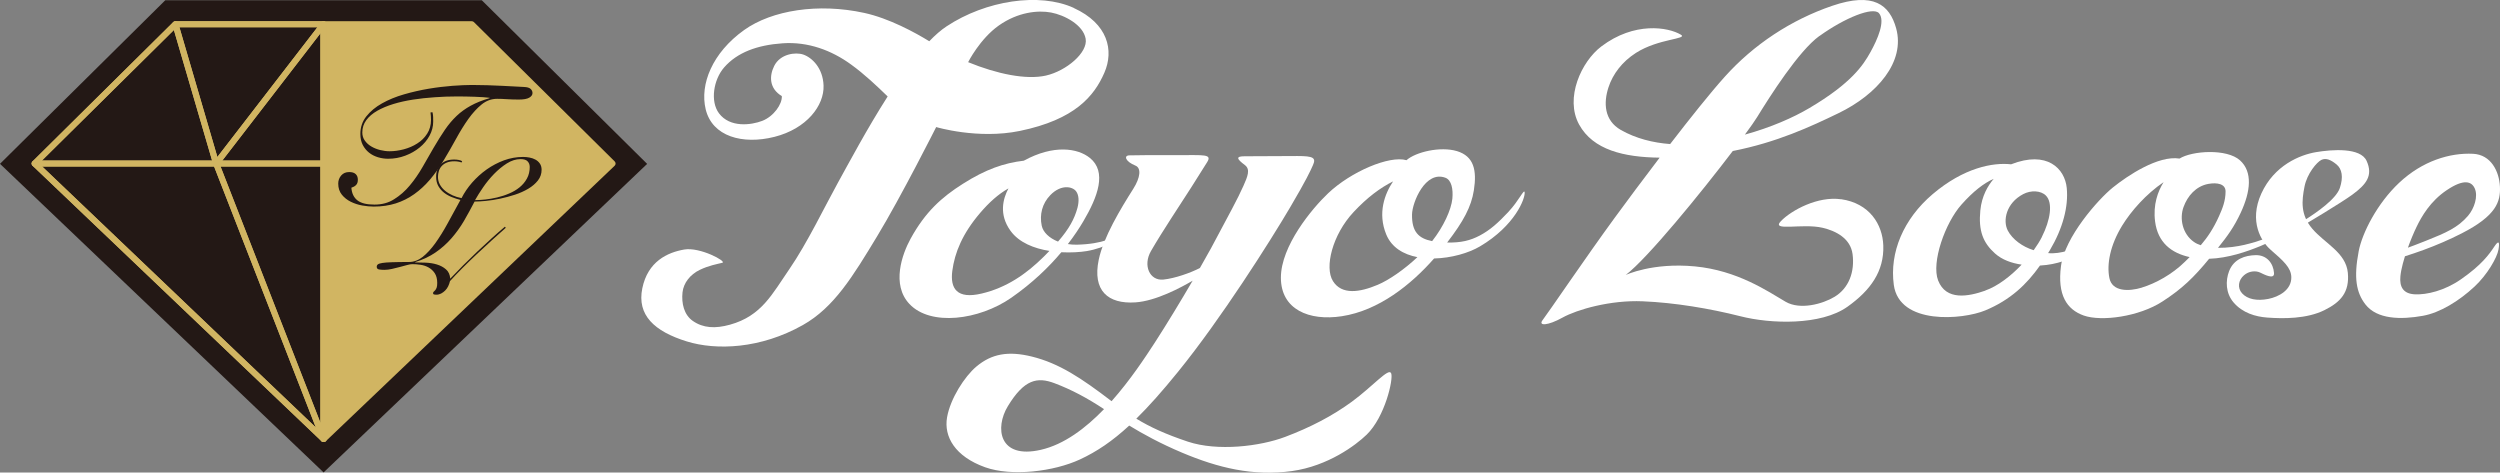<svg width="328" height="62" viewBox="0 0 328 62" fill="none" xmlns="http://www.w3.org/2000/svg">
<rect x="0" y="0" width="328" height="62" fill="#808080" stroke="none"/>
<g clip-path="url(#clip0_654_6774)">
<path d="M61.894 3.182H42.452H23.01L4.546 21.455L42.452 57.596L80.35 21.455L61.894 3.182Z" fill="#231815"/>
<path d="M42.452 61.976L0 21.494L21.687 0.032H63.209L84.904 21.502L42.452 61.984V61.976ZM9.1 21.415L42.452 53.217L75.805 21.415L60.572 6.34H24.333L9.1 21.415Z" fill="#231815"/>
<path d="M42.452 57.596V3.182H61.894L80.35 21.455L42.452 57.596Z" fill="#D1B562"/>
<path d="M42.452 57.993C42.396 57.993 42.348 57.985 42.3 57.961C42.156 57.898 42.059 57.755 42.059 57.596V3.182C42.059 2.968 42.236 2.785 42.46 2.785H61.902C62.007 2.785 62.111 2.825 62.183 2.904L80.647 21.177C80.719 21.249 80.767 21.352 80.767 21.463C80.767 21.566 80.719 21.669 80.647 21.741L42.749 57.882C42.677 57.953 42.572 57.993 42.476 57.993H42.452ZM42.853 3.578V56.676L79.789 21.455L61.734 3.586H42.861L42.853 3.578Z" fill="#D1B562"/>
<path d="M42.452 57.993C42.348 57.993 42.252 57.953 42.18 57.882L4.273 21.741C4.193 21.669 4.153 21.566 4.153 21.463C4.153 21.36 4.193 21.256 4.273 21.177L22.729 2.904C22.802 2.833 22.906 2.785 23.01 2.785H42.452C42.669 2.785 42.853 2.96 42.853 3.182V57.596C42.853 57.755 42.757 57.898 42.612 57.961C42.564 57.985 42.508 57.993 42.46 57.993H42.452ZM5.115 21.447L42.051 56.668V3.578H23.178L5.115 21.447Z" fill="#D1B562"/>
<path d="M28.358 21.852H4.546C4.386 21.852 4.241 21.756 4.177 21.606C4.113 21.455 4.153 21.288 4.265 21.177L22.729 2.904C22.826 2.809 22.978 2.769 23.114 2.801C23.25 2.833 23.355 2.936 23.395 3.071L28.742 21.344C28.774 21.463 28.75 21.59 28.678 21.693C28.606 21.788 28.486 21.852 28.358 21.852ZM5.508 21.058H27.828L22.817 3.936L5.508 21.058Z" fill="#D1B562"/>
<path d="M28.358 21.852C28.358 21.852 28.309 21.852 28.285 21.852C28.141 21.828 28.021 21.717 27.973 21.574L22.625 3.301C22.593 3.182 22.617 3.055 22.689 2.952C22.761 2.856 22.882 2.793 23.01 2.793H42.452C42.605 2.793 42.741 2.88 42.813 3.015C42.877 3.15 42.861 3.309 42.773 3.428L28.678 21.701C28.606 21.796 28.486 21.86 28.358 21.86V21.852ZM23.539 3.578L28.518 20.598L41.642 3.578H23.539Z" fill="#D1B562"/>
<path d="M42.452 21.852H28.358C28.205 21.852 28.069 21.764 27.997 21.629C27.933 21.494 27.949 21.336 28.037 21.217L42.132 2.944C42.236 2.809 42.412 2.753 42.572 2.809C42.733 2.864 42.845 3.015 42.845 3.182V21.455C42.845 21.669 42.669 21.852 42.444 21.852H42.452ZM29.167 21.058H42.051V4.348L29.167 21.058Z" fill="#D1B562"/>
<path d="M42.452 57.993C42.292 57.993 42.139 57.898 42.083 57.739L27.989 21.598C27.941 21.479 27.957 21.336 28.029 21.233C28.101 21.13 28.229 21.058 28.358 21.058H42.452C42.669 21.058 42.853 21.233 42.853 21.455V57.596C42.853 57.787 42.717 57.946 42.524 57.985C42.5 57.985 42.476 57.985 42.452 57.985V57.993ZM28.943 21.852L42.051 55.486V21.852H28.943Z" fill="#D1B562"/>
<path d="M42.452 57.993C42.356 57.993 42.252 57.953 42.18 57.882L4.273 21.741C4.153 21.629 4.121 21.455 4.177 21.312C4.241 21.161 4.386 21.066 4.546 21.066H28.358C28.526 21.066 28.67 21.169 28.726 21.32L42.813 57.462C42.877 57.636 42.813 57.827 42.661 57.93C42.596 57.977 42.516 57.993 42.444 57.993H42.452ZM5.54 21.852L41.434 56.081L28.093 21.852H5.54Z" fill="#D1B562"/>
<path d="M56.747 14.742C56.795 14.949 56.819 15.155 56.827 15.353C56.827 15.552 56.835 15.758 56.835 15.964C56.835 16.607 56.675 17.218 56.354 17.805C56.034 18.392 55.601 18.908 55.056 19.352C54.51 19.797 53.885 20.154 53.171 20.423C52.458 20.693 51.712 20.828 50.926 20.828C50.478 20.828 50.029 20.765 49.588 20.63C49.147 20.495 48.754 20.296 48.417 20.027C48.08 19.757 47.808 19.424 47.591 19.011C47.383 18.606 47.279 18.122 47.279 17.575C47.279 16.694 47.543 15.925 48.064 15.266C48.586 14.607 49.275 14.036 50.125 13.56C50.975 13.084 51.937 12.687 53.011 12.378C54.085 12.068 55.168 11.822 56.25 11.64C57.333 11.457 58.367 11.338 59.361 11.259C60.355 11.188 61.205 11.148 61.91 11.148C62.576 11.148 63.241 11.156 63.931 11.18C64.612 11.204 65.262 11.227 65.871 11.259C66.48 11.291 67.034 11.315 67.539 11.346C68.044 11.378 68.445 11.402 68.741 11.41C69.15 11.426 69.439 11.505 69.607 11.656C69.775 11.806 69.864 11.989 69.864 12.211C69.864 12.449 69.719 12.648 69.439 12.814C69.15 12.981 68.701 13.06 68.084 13.06C67.515 13.06 66.993 13.044 66.512 13.013C66.039 12.981 65.606 12.965 65.214 12.965C64.476 12.965 63.803 13.211 63.193 13.703C62.584 14.195 62.007 14.829 61.453 15.599C60.9 16.377 60.371 17.234 59.85 18.186C59.329 19.138 58.792 20.074 58.238 20.995C57.669 21.947 57.06 22.796 56.426 23.549C55.785 24.303 55.096 24.938 54.35 25.47C53.604 26.001 52.795 26.406 51.929 26.684C51.055 26.961 50.093 27.104 49.042 27.104C48.577 27.104 48.072 27.057 47.527 26.961C46.99 26.866 46.485 26.7 46.02 26.469C45.555 26.239 45.162 25.93 44.849 25.541C44.537 25.152 44.376 24.668 44.376 24.089C44.376 23.677 44.505 23.319 44.769 23.018C45.034 22.716 45.379 22.574 45.819 22.574C46.196 22.574 46.477 22.661 46.669 22.843C46.854 23.018 46.95 23.264 46.95 23.581C46.95 23.899 46.87 24.113 46.717 24.272C46.557 24.438 46.349 24.549 46.1 24.629C46.156 25.375 46.429 25.93 46.902 26.295C47.375 26.66 48.112 26.842 49.123 26.842C50.133 26.842 50.967 26.612 51.712 26.136C52.466 25.668 53.147 25.073 53.749 24.351C54.358 23.629 54.911 22.828 55.416 21.955C55.921 21.074 56.402 20.233 56.867 19.431C57.397 18.527 57.894 17.726 58.367 17.035C58.84 16.345 59.353 15.734 59.898 15.218C60.443 14.695 61.069 14.25 61.758 13.87C62.448 13.489 63.273 13.155 64.235 12.878V12.83C64.011 12.798 63.73 12.774 63.394 12.751C63.057 12.727 62.688 12.711 62.287 12.695C61.886 12.679 61.477 12.671 61.06 12.663C60.636 12.663 60.251 12.655 59.89 12.655C58.96 12.655 58.006 12.687 57.028 12.759C56.05 12.822 55.104 12.933 54.19 13.068C53.276 13.211 52.41 13.401 51.608 13.647C50.806 13.893 50.093 14.195 49.491 14.536C48.882 14.885 48.401 15.298 48.056 15.766C47.712 16.234 47.535 16.773 47.535 17.384C47.535 17.789 47.647 18.146 47.872 18.456C48.096 18.765 48.385 19.027 48.73 19.225C49.075 19.424 49.459 19.582 49.876 19.685C50.301 19.789 50.71 19.844 51.119 19.844C51.72 19.844 52.338 19.757 52.979 19.59C53.62 19.416 54.206 19.17 54.735 18.828C55.272 18.495 55.705 18.067 56.042 17.543C56.378 17.02 56.547 16.416 56.547 15.734C56.547 15.409 56.523 15.075 56.483 14.75L56.731 14.726L56.747 14.742Z" fill="#231815"/>
<path d="M66.32 29.921C65.799 30.381 65.214 30.905 64.556 31.5C63.899 32.095 63.233 32.706 62.568 33.333C61.902 33.96 61.261 34.578 60.644 35.197C60.026 35.816 59.489 36.38 59.04 36.879C58.984 37.117 58.904 37.348 58.8 37.562C58.695 37.776 58.559 37.967 58.399 38.125C58.238 38.284 58.062 38.411 57.87 38.514C57.677 38.609 57.477 38.665 57.26 38.665C57.196 38.665 57.108 38.665 56.988 38.641C56.876 38.625 56.819 38.569 56.819 38.466C56.819 38.387 56.843 38.324 56.9 38.276C56.956 38.228 57.012 38.165 57.092 38.086C57.164 38.006 57.228 37.895 57.284 37.752C57.34 37.609 57.364 37.395 57.364 37.117C57.364 36.594 57.252 36.165 57.036 35.84C56.819 35.515 56.547 35.269 56.218 35.086C55.889 34.904 55.537 34.793 55.16 34.737C54.783 34.682 54.422 34.658 54.093 34.658C53.917 34.658 53.684 34.697 53.396 34.777C53.107 34.856 52.787 34.943 52.45 35.031C52.113 35.126 51.768 35.205 51.416 35.285C51.063 35.364 50.734 35.404 50.429 35.404C50.189 35.404 49.965 35.388 49.748 35.356C49.539 35.324 49.427 35.205 49.427 35.007C49.427 34.872 49.475 34.769 49.572 34.69C49.668 34.61 49.86 34.547 50.165 34.499C50.462 34.452 50.886 34.42 51.44 34.404C51.993 34.388 52.73 34.372 53.669 34.372C54.294 34.372 54.887 34.15 55.448 33.714C56.01 33.269 56.555 32.674 57.1 31.928C57.637 31.175 58.182 30.31 58.719 29.326C59.257 28.342 59.818 27.311 60.411 26.231C60.05 26.136 59.69 26.025 59.313 25.874C58.944 25.732 58.599 25.541 58.286 25.303C57.974 25.065 57.717 24.771 57.517 24.422C57.316 24.073 57.22 23.661 57.22 23.184C57.22 22.51 57.421 21.971 57.83 21.558C58.238 21.145 58.816 20.931 59.577 20.931C59.778 20.931 59.97 20.947 60.155 20.979C60.339 21.011 60.499 21.066 60.636 21.145L60.555 21.32C60.411 21.264 60.259 21.225 60.106 21.201C59.954 21.177 59.786 21.161 59.593 21.161C59.225 21.161 58.896 21.217 58.623 21.328C58.351 21.439 58.126 21.59 57.958 21.78C57.781 21.971 57.661 22.185 57.581 22.431C57.501 22.677 57.461 22.931 57.461 23.192C57.461 23.565 57.541 23.899 57.709 24.208C57.878 24.517 58.102 24.787 58.391 25.025C58.679 25.263 59.008 25.462 59.377 25.628C59.746 25.795 60.139 25.914 60.555 25.993C60.916 25.279 61.373 24.605 61.943 23.954C62.512 23.311 63.145 22.732 63.851 22.232C64.556 21.733 65.318 21.336 66.127 21.034C66.937 20.741 67.771 20.59 68.621 20.59C68.902 20.59 69.182 20.614 69.471 20.669C69.759 20.725 70.016 20.812 70.249 20.939C70.481 21.066 70.673 21.233 70.826 21.455C70.978 21.669 71.058 21.947 71.058 22.272C71.058 22.796 70.898 23.264 70.577 23.677C70.257 24.081 69.84 24.446 69.319 24.756C68.797 25.065 68.22 25.327 67.571 25.541C66.921 25.747 66.28 25.93 65.622 26.065C64.973 26.2 64.348 26.303 63.762 26.358C63.177 26.414 62.68 26.446 62.263 26.446C61.806 27.326 61.341 28.175 60.868 28.993C60.387 29.81 59.842 30.564 59.233 31.262C58.623 31.96 57.926 32.579 57.156 33.111C56.386 33.642 55.488 34.071 54.462 34.388V34.428C54.863 34.428 55.32 34.436 55.841 34.459C56.362 34.483 56.851 34.555 57.316 34.697C57.781 34.84 58.182 35.047 58.511 35.34C58.848 35.626 59.032 36.038 59.072 36.562C59.593 36.007 60.155 35.427 60.756 34.824C61.365 34.221 61.983 33.618 62.616 33.015C63.249 32.412 63.875 31.833 64.492 31.278C65.109 30.714 65.695 30.207 66.24 29.746L66.36 29.881L66.32 29.921ZM69.495 21.86C69.495 21.598 69.407 21.367 69.222 21.169C69.046 20.971 68.733 20.876 68.292 20.876C67.691 20.876 67.098 21.066 66.504 21.439C65.911 21.812 65.35 22.28 64.821 22.82C64.292 23.367 63.81 23.954 63.386 24.573C62.961 25.192 62.608 25.755 62.327 26.255C62.712 26.255 63.161 26.231 63.666 26.176C64.171 26.12 64.692 26.033 65.222 25.906C65.751 25.779 66.28 25.613 66.793 25.39C67.306 25.176 67.763 24.906 68.164 24.581C68.565 24.256 68.885 23.875 69.134 23.423C69.383 22.978 69.503 22.455 69.503 21.86" fill="#231815"/>
<path d="M140.882 1.039C136.376 -1.016 129.337 0.056 124.198 3.452C123.46 3.936 122.69 4.61 121.921 5.411C120.085 4.285 116.669 2.404 113.374 1.69C107.361 0.381 101.292 1.333 97.636 3.936C93.443 6.927 91.799 11.077 92.585 14.338C93.443 17.908 97.419 19.011 101.605 17.956C105.846 16.885 108.147 13.846 108.051 11.219C107.97 8.942 106.559 7.562 105.389 7.157C104.363 6.808 102.358 7.07 101.572 8.657C100.907 9.99 100.923 11.616 102.575 12.608C102.639 13.663 101.508 15.274 100.017 15.853C98.566 16.416 95.776 16.789 94.333 14.869C93.154 13.298 93.611 10.45 95.006 8.847C96.722 6.879 99.344 5.911 102.671 5.681C106.038 5.443 109.117 6.617 111.642 8.45C113.422 9.736 115.074 11.307 116.461 12.655C113.767 16.869 111.37 21.383 109.927 23.986C108.243 27.033 105.87 31.96 103.585 35.277C101.3 38.593 99.921 41.45 95.768 42.6C93.828 43.14 92.248 43.045 90.901 42.108C89.739 41.307 89.394 39.791 89.546 38.355C89.683 37.11 90.565 36.007 91.799 35.412C93.034 34.816 94.1 34.65 94.774 34.475C95.399 34.309 91.839 32.381 89.771 32.738C87.574 33.118 84.993 34.301 84.271 37.824C83.549 41.339 85.85 43.473 90.092 44.79C93.972 45.996 99.785 45.774 105.333 42.648C109.446 40.331 111.915 36.221 115.074 31.008C118.233 25.795 122.827 16.67 122.827 16.67C122.827 16.67 128.294 18.313 133.802 17.178C141.026 15.687 143.56 12.616 144.899 9.529C146.165 6.617 145.38 3.102 140.874 1.047M137.25 9.91C134.636 10.505 130.804 9.704 127.02 8.157C127.02 8.157 128.559 5.094 131.052 3.34C133.546 1.587 136.16 1.317 137.899 1.642C139.639 1.968 142.108 3.245 142.437 5.078C142.766 6.911 139.864 9.315 137.242 9.91" fill="white"/>
<path d="M147.416 30.54C146.117 31.135 144.778 32.016 141.283 32.103C140.866 32.111 140.473 32.079 140.104 32.023C140.954 30.921 141.627 29.897 142.141 29.024C144.033 25.811 145.251 22.55 142.998 20.725C141.403 19.431 138.236 18.94 134.324 21.082C131.734 21.383 129.329 22.209 126.322 24.121C123.54 25.882 121.392 27.81 119.467 31.325C118.361 33.341 116.926 37.34 119.315 39.879C122.097 42.838 128.455 41.997 132.664 39.077C135.47 37.125 137.627 35.023 139.246 33.095C140.505 33.158 141.684 33.087 142.565 32.944C145.035 32.539 147.127 31.214 148.274 30.5C149.42 29.786 148.587 30.024 147.416 30.556M141.363 27.271C140.97 28.707 140.281 30.008 138.813 31.698C137.659 31.238 136.849 30.468 136.673 29.604C136.376 28.175 136.721 26.707 137.811 25.589C139.206 24.16 140.713 24.446 141.195 25.113C141.547 25.597 141.595 26.382 141.363 27.271ZM136.953 33.666C134.604 35.991 132.039 37.744 128.792 38.514C125.545 39.284 124.639 37.855 124.943 35.538C125.256 33.15 126.266 30.659 128.607 27.921C129.77 26.565 130.956 25.485 132.311 24.716C131.59 26.065 131.028 28.136 132.576 30.278C133.698 31.833 135.679 32.603 137.683 32.92C137.45 33.166 137.218 33.404 136.953 33.666Z" fill="white"/>
<path d="M182.516 48.972C182.212 48.194 180.111 50.693 177.345 52.717C174.803 54.573 171.917 56.073 168.614 57.319C165.303 58.572 159.731 59.239 155.85 57.946C152.932 56.969 150.904 56.041 149.084 54.93C150.727 53.312 152.507 51.312 154.551 48.789C160.204 41.831 166.626 31.682 169.287 27.168C171.388 23.597 171.925 22.431 172.262 21.661C172.687 20.709 172.326 20.471 170.217 20.471C168.574 20.471 164.237 20.503 163.298 20.503C162.136 20.503 162.208 20.82 163.331 21.661C164.084 22.224 163.675 23.177 163.146 24.367C162.368 26.128 161.286 28.056 158.881 32.579C158.632 33.047 158.103 33.975 157.43 35.158C156.243 35.785 154.135 36.53 152.627 36.681C150.823 36.856 149.925 34.809 151.008 32.936C152.515 30.318 154.752 27.001 156.299 24.573C157.534 22.637 157.694 22.359 158.384 21.264C159.065 20.177 157.879 20.368 154.584 20.352C151.312 20.336 150.022 20.352 148.178 20.384C147.4 20.392 147.64 21.193 148.963 21.725C149.773 22.05 149.605 23.319 148.691 24.764C147.015 27.406 144.762 31.135 144.153 34.079C143.311 38.125 145.356 39.91 148.963 39.672C151.649 39.498 154.952 37.721 156.476 36.824C154.96 39.419 153.036 42.6 151.497 44.973C150.27 46.853 148.306 49.86 145.837 52.637C141.876 49.606 138.966 47.67 135.382 46.782C132.255 46.012 130.09 46.425 128.102 48.091C126.547 49.4 124.679 52.312 124.254 54.756C123.813 57.295 125.304 59.889 129.241 61.302C132.728 62.547 138.252 61.873 141.692 60.278C143.896 59.255 145.925 57.89 148.154 55.835C149.933 56.922 152.194 58.168 155.089 59.39C159.787 61.373 164.421 62.516 169.52 61.802C174.25 61.135 177.874 58.414 179.309 57.025C181.698 54.708 182.829 49.757 182.524 48.987M136.552 59.017C131.02 60.278 130.515 56.12 132.223 53.304C134.388 49.733 136.111 49.44 138.34 50.273C140.593 51.122 142.63 52.217 144.85 53.677C142.437 56.176 139.615 58.318 136.552 59.017Z" fill="white"/>
<path d="M197.926 27.779C196.531 29.254 195.528 30.167 194.141 30.905C192.923 31.547 191.688 31.865 189.868 31.817C191.985 29.072 193.035 27.136 193.372 24.962C193.781 22.328 193.372 20.503 191.159 19.828C188.97 19.17 185.731 19.947 184.529 21.018C182.3 20.368 177.249 22.51 174.242 25.366C172.118 27.382 168.053 32.27 168.053 36.435C168.053 40.601 171.741 42.148 176.046 41.489C180.913 40.744 185.146 37.332 188.152 33.912C190.389 33.864 192.69 33.206 194.174 32.325C198.776 29.604 200.122 26.033 200.034 25.232C199.97 24.7 199.289 26.327 197.918 27.779M187.896 31.635C186.108 31.286 185.218 30.389 185.258 28.136C185.282 26.573 186.998 22.32 189.652 23.327C190.437 23.629 190.67 24.819 190.55 26.065C190.405 27.517 189.395 29.73 187.896 31.635ZM174.884 36.88C173.753 35.094 174.795 30.81 177.594 27.818C179.373 25.914 181.089 24.637 182.773 23.796C181.674 25.438 180.72 27.953 181.875 30.762C182.588 32.484 184.144 33.388 185.964 33.737C184.24 35.364 182.204 36.761 180.744 37.371C178.403 38.355 176.046 38.728 174.884 36.88Z" fill="white"/>
<path d="M241.548 26.144C238.51 25.708 235.054 27.572 233.667 29C232.28 30.429 236.457 29.254 239.143 29.889C240.883 30.302 242.783 31.278 243.056 33.341C243.36 35.658 242.575 37.8 240.707 38.934C239.111 39.903 236.161 40.688 234.277 39.593C231.935 38.22 227.959 35.483 222.371 34.951C216.783 34.42 213.295 36.078 213.295 36.078C216.189 33.864 223.132 25.343 227.341 19.812C233.13 18.678 237.54 16.623 241.22 14.845C246.271 12.402 249.999 8.117 248.772 3.705C247.914 0.627 245.798 -1.087 240.386 0.762C234.974 2.61 230.075 5.848 226.283 10.077C224.399 12.171 221.769 15.472 219.124 18.9C216.887 18.733 214.634 18.178 212.654 17.051C210.457 15.798 210.369 13.481 211.034 11.457C211.595 9.728 212.822 8.093 214.642 6.935C217.608 5.046 221.497 5.134 220.535 4.554C218.851 3.547 214.433 2.817 210.104 6.086C207.466 8.077 205.278 12.87 207.178 16.337C209.014 19.677 213.062 20.63 217.745 20.685C215.54 23.573 213.423 26.422 211.844 28.58C208.06 33.753 203.065 41.132 202.407 41.973C201.75 42.806 203.073 42.743 204.997 41.672C206.921 40.601 211.315 39.347 215.516 39.53C219.725 39.704 224.351 40.482 228.328 41.489C232.296 42.505 238.903 42.727 242.398 40.236C245.405 38.093 247.209 35.594 247.088 32.206C246.992 29.445 245.284 26.676 241.556 26.136M238.718 4.721C242.021 2.341 245.774 0.825 246.535 1.746C247.377 2.761 246.351 5.142 245.389 6.863C244.467 8.522 242.927 10.91 237.387 14.179C235.271 15.433 232.328 16.726 228.929 17.662C229.683 16.639 230.252 15.829 230.532 15.369C232.216 12.632 235.984 6.681 238.71 4.713" fill="white"/>
<path d="M273.522 31.952C272.351 32.619 270.339 33.38 268.711 33.206C268.791 33.079 268.864 32.952 268.944 32.825C270.652 29.953 271.397 27.096 271.157 24.66C270.908 22.129 268.599 19.701 263.853 21.558C261.464 21.288 257.639 22.01 253.566 25.47C249.718 28.739 247.89 33.142 248.467 37.379C249.189 42.672 257.487 41.958 260.461 40.728C263.781 39.347 265.913 37.292 267.645 34.84C268.214 34.809 268.767 34.737 269.256 34.642C273.345 33.809 275.029 31.698 275.751 30.889C276.472 30.087 274.7 31.294 273.522 31.96M267.902 31.079C267.621 31.635 267.252 32.222 266.819 32.825C265.344 32.381 264.029 31.397 263.428 30.262C262.738 28.953 263.203 26.644 265.44 25.47C266.458 24.93 267.757 24.994 268.415 25.652C269.377 26.604 269 28.897 267.894 31.079M260.461 38.133C258.241 38.911 255.322 39.474 254.28 36.792C253.366 34.42 255.21 29.231 257.351 26.834C258.898 25.097 260.285 24.026 261.576 23.462C260.822 24.343 260.004 25.708 259.82 27.604C259.555 30.278 260.173 31.849 261.744 33.253C262.666 34.087 263.933 34.531 265.24 34.721C263.805 36.237 262.081 37.554 260.469 38.117" fill="white"/>
<path d="M300.653 29.548C299.707 29.953 298.592 31.143 294.455 32.127C293.533 32.341 292.25 32.531 291 32.516C292.242 30.976 293.1 29.802 293.982 27.913C295.289 25.105 295.562 22.558 293.894 21.042C292.154 19.463 287.576 19.781 285.957 20.804C283.159 20.36 279.15 23.034 277.21 24.597C275.27 26.16 270.892 31.111 270.403 34.904C269.906 38.696 271.157 40.601 273.377 41.394C275.727 42.227 280.665 41.537 283.704 39.561C286.302 37.879 287.817 36.411 289.837 33.952C292.331 33.872 294.792 33.007 296.508 32.309C298.584 31.46 300.845 30.087 301.663 29.596C302.473 29.104 301.615 29.151 300.669 29.548M291.136 28.358C290.406 29.984 289.645 31.111 288.739 32.174C288.418 32.063 288.113 31.936 287.857 31.754C286.318 30.683 285.933 28.659 286.478 27.168C287.007 25.7 288.113 24.43 289.725 24.129C290.912 23.915 291.994 24.129 291.994 25.113C291.994 26.334 291.601 27.326 291.136 28.358ZM281.034 37.728C279.278 38.268 277.114 38.268 276.753 36.483C276.392 34.697 276.825 32.222 278.42 29.611C279.607 27.675 281.571 25.454 283.864 23.899C283.111 25.113 282.461 26.85 282.75 29.072C283.103 31.817 284.882 33.206 287.28 33.729C287.087 33.928 286.887 34.126 286.67 34.333C284.987 35.999 282.79 37.189 281.034 37.721" fill="white"/>
<path d="M297.879 32.738C296.724 31.738 295.008 29.072 296.692 25.382C298.376 21.693 301.743 20.32 303.852 19.963C305.96 19.606 309.696 19.328 310.498 21.106C311.372 23.034 310.474 24.184 308.614 25.549C307.259 26.541 302.481 29.421 301.815 29.778C301.15 30.135 301.174 29.619 302.384 28.866C304.004 27.85 306.505 26.096 306.986 24.668C307.467 23.24 307.275 22.169 306.553 21.574C305.832 20.979 305.166 20.685 304.565 20.979C303.964 21.272 302.689 22.772 302.352 24.478C301.976 26.382 301.815 28.183 303.371 30.008C305.006 31.936 307.788 33.126 308.037 35.792C308.277 38.355 307.075 39.648 304.974 40.688C302.641 41.846 299.594 41.823 297.462 41.664C295.922 41.553 294.215 41.053 293.044 39.68C292.002 38.458 291.97 36.848 292.459 35.57C293.084 33.968 294.551 33.507 295.946 33.475C297.398 33.444 298.263 34.539 298.352 35.824C298.416 36.729 297.077 36.023 296.532 35.761C295.946 35.483 295.056 35.554 294.415 36.11C293.669 36.752 293.509 37.768 294.167 38.49C294.872 39.268 296.123 39.506 297.59 39.22C299.009 38.942 300.661 38.03 300.621 36.348C300.588 35.126 299.602 34.237 297.871 32.738" fill="white"/>
<path d="M309.456 32.976C309.921 30.548 311.893 26.684 314.763 23.986C317.834 21.098 321.442 20.027 324.472 20.177C326.813 20.296 327.896 22.471 327.992 24.494C328.08 26.454 327.511 28.302 322.973 30.619C319.662 32.309 316.359 33.444 312.991 34.372C312.029 34.491 312.486 33.602 313.681 33.245C315.06 32.825 316.03 32.484 318.307 31.579C320.921 30.54 322.484 29.857 323.807 28.31C324.617 27.366 325.162 25.755 324.681 24.708C324.264 23.803 323.27 23.43 321.017 24.946C318.852 26.398 317.706 28.405 317.048 29.778C316.383 31.143 315.116 34.293 314.932 36.253C314.803 37.625 315.284 38.554 316.864 38.617C318.371 38.681 320.696 38.157 322.861 36.657C325.579 34.769 326.565 33.396 327.278 32.317C327.808 31.524 327.984 31.674 327.8 32.746C327.615 33.817 326.324 36.054 324.649 37.609C322.604 39.514 320.103 41.037 317.882 41.434C314.972 41.958 311.861 41.902 310.338 39.934C309.135 38.371 308.798 36.435 309.456 32.984" fill="white"/>
</g>
<defs>
<clipPath id="clip0_654_6774">
<rect width="328" height="62" fill="white"/>
</clipPath>
</defs>
</svg>
